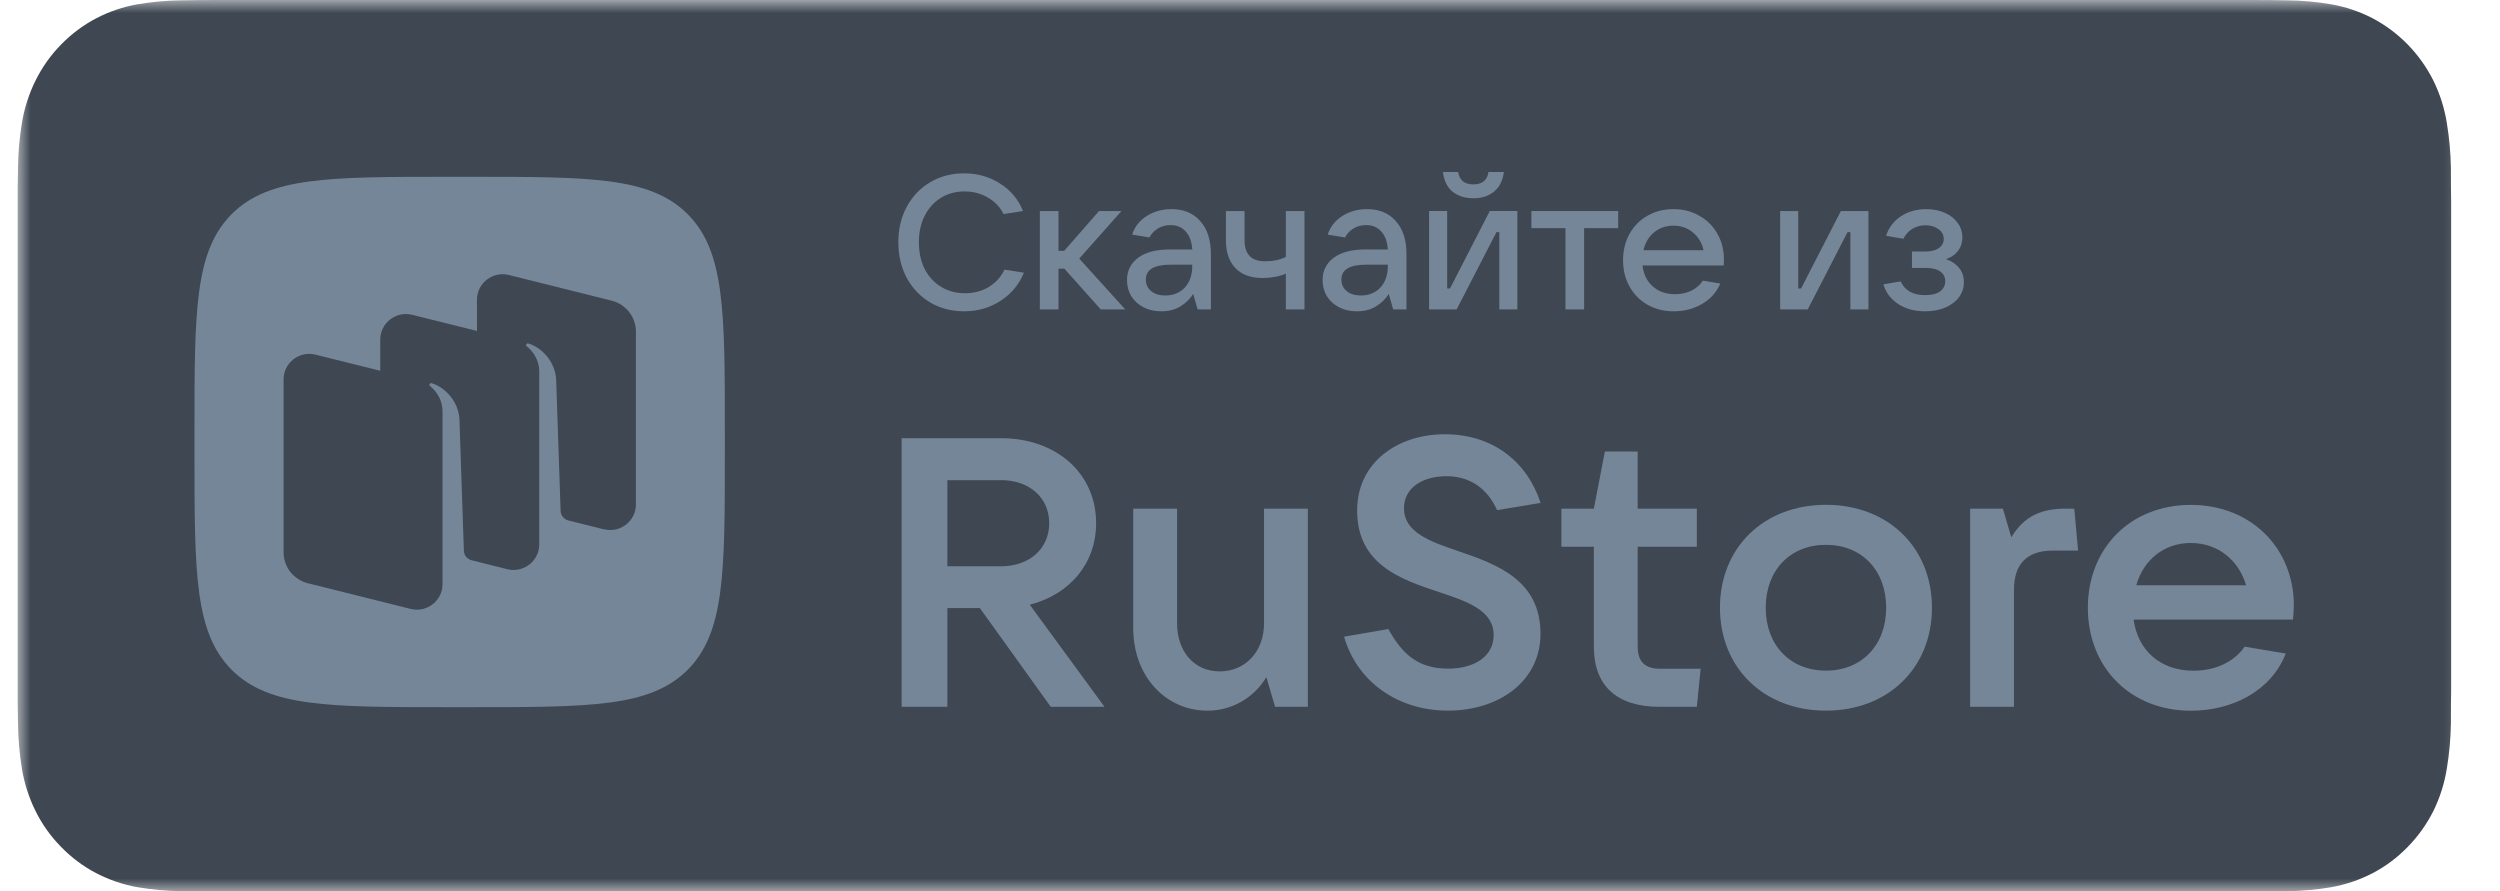 <svg width="129" height="46" viewBox="0 0 94 34" fill="none" xmlns="http://www.w3.org/2000/svg">
<mask id="mask0_5724_4004" style="mask-type:luminance" maskUnits="userSpaceOnUse" x="0" y="0" width="94" height="34">
<path d="M93.73 0H0V34H93.73V0Z" fill="white"/>
</mask>
<g mask="url(#mask0_5724_4004)">
<path d="M84.908 1.46249e-06H7.908C7.603 1.46249e-06 7.303 1.46247e-06 7 0.002C6.746 0.003 6.494 0.008 6.238 0.012C5.681 0.019 5.125 0.069 4.576 0.163C4.027 0.258 3.495 0.438 2.999 0.696C2.503 0.956 2.05 1.294 1.657 1.698C1.261 2.1 0.931 2.565 0.68 3.075C0.427 3.585 0.253 4.13 0.161 4.693C0.069 5.256 0.019 5.825 0.013 6.395C0.005 6.656 0.004 6.917 0 7.178V26.825C0.004 27.089 0.005 27.344 0.013 27.608C0.019 28.179 0.069 28.748 0.161 29.31C0.252 29.873 0.427 30.419 0.68 30.929C0.931 31.437 1.261 31.901 1.657 32.301C2.049 32.706 2.502 33.045 2.999 33.303C3.495 33.561 4.027 33.742 4.576 33.839C5.125 33.931 5.681 33.982 6.238 33.989C6.494 33.995 6.746 33.998 7 33.998C7.303 34 7.603 34 7.908 34H84.908C85.206 34 85.509 34 85.807 33.998C86.059 33.998 86.319 33.995 86.571 33.989C87.127 33.982 87.682 33.932 88.23 33.839C88.781 33.742 89.314 33.561 89.813 33.303C90.309 33.044 90.762 32.706 91.154 32.301C91.549 31.899 91.879 31.436 92.134 30.929C92.384 30.419 92.557 29.873 92.647 29.31C92.74 28.747 92.791 28.179 92.801 27.608C92.804 27.344 92.804 27.089 92.804 26.825C92.811 26.516 92.811 26.209 92.811 25.895V8.106C92.811 7.794 92.811 7.486 92.804 7.178C92.804 6.917 92.804 6.656 92.801 6.395C92.791 5.825 92.74 5.256 92.647 4.693C92.557 4.13 92.384 3.585 92.134 3.075C91.622 2.053 90.81 1.221 89.813 0.696C89.314 0.438 88.78 0.259 88.23 0.163C87.682 0.069 87.127 0.019 86.571 0.012C86.319 0.008 86.059 0.003 85.807 0.002C85.509 -0 85.206 1.46249e-06 84.908 1.46249e-06Z" fill="#3E4752"/>
<path d="M38.599 23.064C40.126 22.671 41.131 21.494 41.131 19.955C41.131 18.051 39.618 16.712 37.495 16.712H33.713V26.958H35.458V23.191H36.696L39.402 26.958H41.452L38.599 23.061V23.064ZM37.495 18.311C38.587 18.311 39.342 18.981 39.342 19.955C39.342 20.929 38.587 21.598 37.495 21.598H35.458V18.314H37.495V18.311Z" fill="#758699"/>
<path d="M45.383 27.104C46.3 27.104 47.145 26.624 47.624 25.825L47.957 26.958H49.207V19.399H47.535V23.775C47.535 24.851 46.821 25.606 45.847 25.606C44.873 25.606 44.219 24.851 44.219 23.775V19.399H42.547V23.962C42.547 25.78 43.769 27.104 45.383 27.104Z" fill="#758699"/>
<path d="M54.545 27.103C56.48 27.103 58.079 25.999 58.079 24.168C58.079 22.118 56.407 21.522 54.967 21.027C53.847 20.649 52.873 20.3 52.873 19.383C52.873 18.584 53.615 18.162 54.487 18.162C55.404 18.162 56.058 18.641 56.423 19.456L58.083 19.18C57.559 17.581 56.236 16.562 54.43 16.562C52.625 16.562 51.086 17.638 51.086 19.469C51.086 21.535 52.758 22.099 54.199 22.578C55.303 22.94 56.293 23.289 56.293 24.222C56.293 25.038 55.55 25.501 54.56 25.501C53.425 25.501 52.815 24.965 52.276 23.991L50.588 24.282C51.083 26.012 52.654 27.103 54.545 27.103Z" fill="#758699"/>
<path d="M62.63 25.505C62.062 25.505 61.786 25.229 61.786 24.66V20.853H64.042V19.4H61.786V17.22H60.535L60.114 19.4H58.876V20.853H60.114V24.66C60.114 26.142 60.97 26.958 62.63 26.958H64.042L64.188 25.505H62.63Z" fill="#758699"/>
<path d="M68.966 27.103C71.337 27.103 73.009 25.475 73.009 23.178C73.009 20.881 71.337 19.253 68.966 19.253C66.596 19.253 64.924 20.881 64.924 23.178C64.924 25.475 66.596 27.103 68.966 27.103ZM68.966 25.577C67.599 25.577 66.669 24.603 66.669 23.178C66.669 21.753 67.599 20.779 68.966 20.779C70.334 20.779 71.263 21.753 71.263 23.178C71.263 24.603 70.334 25.577 68.966 25.577Z" fill="#758699"/>
<path d="M76.137 26.958V22.496C76.137 21.538 76.603 20.999 77.622 20.999H78.583L78.437 19.399H78.117C77.229 19.399 76.546 19.647 76.035 20.491L75.715 19.399H74.465V26.958H76.137Z" fill="#758699"/>
<path d="M86.811 23.092C86.811 20.912 85.184 19.256 82.883 19.256C80.583 19.256 78.955 20.899 78.955 23.181C78.955 25.462 80.583 27.106 82.883 27.106C84.454 27.106 85.939 26.363 86.504 24.926L84.933 24.663C84.568 25.202 83.87 25.58 82.985 25.58C81.706 25.58 80.862 24.796 80.7 23.631H86.779C86.796 23.473 86.808 23.298 86.808 23.092M82.88 20.709C83.927 20.709 84.715 21.379 84.99 22.321H80.802C81.078 21.347 81.865 20.709 82.883 20.709" fill="#758699"/>
<path d="M36.099 11.873C35.62 11.873 35.189 11.761 34.807 11.539C34.425 11.312 34.125 10.997 33.907 10.596C33.694 10.194 33.588 9.742 33.588 9.238C33.588 8.735 33.694 8.285 33.907 7.889C34.125 7.487 34.422 7.175 34.8 6.952C35.182 6.725 35.613 6.611 36.092 6.611C36.609 6.611 37.069 6.742 37.471 7.003C37.877 7.26 38.167 7.608 38.341 8.048L37.601 8.164C37.466 7.893 37.265 7.683 36.999 7.533C36.737 7.378 36.442 7.301 36.113 7.301C35.775 7.301 35.472 7.383 35.206 7.548C34.945 7.712 34.739 7.942 34.589 8.237C34.444 8.527 34.372 8.861 34.372 9.238C34.372 9.621 34.444 9.959 34.589 10.255C34.739 10.545 34.947 10.772 35.214 10.937C35.48 11.101 35.784 11.183 36.128 11.183C36.467 11.183 36.767 11.106 37.028 10.951C37.294 10.791 37.497 10.569 37.637 10.284L38.378 10.4C38.194 10.85 37.896 11.208 37.485 11.474C37.074 11.74 36.612 11.873 36.099 11.873Z" fill="#758699"/>
<path d="M42.243 11.801H41.307L39.92 10.248H39.696V11.801H38.984V8.049H39.696V9.566H39.913L41.241 8.049H42.098L40.487 9.863L42.243 11.801Z" fill="#758699"/>
<path d="M44.007 7.976C44.471 7.976 44.837 8.128 45.103 8.433C45.373 8.733 45.509 9.154 45.509 9.696V11.8H45.001L44.834 11.212C44.713 11.401 44.551 11.558 44.348 11.684C44.145 11.81 43.9 11.873 43.615 11.873C43.363 11.873 43.138 11.822 42.94 11.72C42.742 11.619 42.587 11.478 42.475 11.299C42.364 11.116 42.309 10.91 42.309 10.682C42.309 10.329 42.449 10.046 42.73 9.833C43.01 9.621 43.416 9.514 43.949 9.514H44.798C44.778 9.219 44.696 8.992 44.551 8.832C44.406 8.667 44.212 8.585 43.971 8.585C43.787 8.585 43.625 8.629 43.484 8.716C43.344 8.803 43.237 8.917 43.165 9.057L42.505 8.948C42.601 8.648 42.788 8.411 43.063 8.237C43.339 8.063 43.654 7.976 44.007 7.976ZM43.767 11.27C44.072 11.27 44.319 11.171 44.508 10.973C44.701 10.77 44.798 10.492 44.798 10.138V10.095H43.971C43.342 10.095 43.027 10.283 43.027 10.661C43.027 10.845 43.095 10.992 43.23 11.103C43.366 11.215 43.545 11.27 43.767 11.27Z" fill="#758699"/>
<path d="M48.367 10.436C48.251 10.49 48.113 10.531 47.953 10.56C47.794 10.589 47.636 10.603 47.482 10.603C47.032 10.603 46.686 10.478 46.444 10.226C46.202 9.974 46.081 9.619 46.081 9.159V8.049H46.792V9.159C46.792 9.696 47.051 9.965 47.569 9.965C47.883 9.965 48.149 9.909 48.367 9.798V8.049H49.078V11.801H48.367V10.436Z" fill="#758699"/>
<path d="M51.466 7.976C51.93 7.976 52.295 8.128 52.562 8.433C52.833 8.733 52.968 9.154 52.968 9.696V11.8H52.46L52.293 11.212C52.172 11.401 52.01 11.558 51.807 11.684C51.604 11.81 51.359 11.873 51.074 11.873C50.822 11.873 50.597 11.822 50.399 11.72C50.2 11.619 50.046 11.478 49.934 11.299C49.823 11.116 49.768 10.91 49.768 10.682C49.768 10.329 49.908 10.046 50.188 9.833C50.469 9.621 50.876 9.514 51.408 9.514H52.257C52.237 9.219 52.155 8.992 52.01 8.832C51.865 8.667 51.671 8.585 51.429 8.585C51.246 8.585 51.084 8.629 50.943 8.716C50.803 8.803 50.697 8.917 50.624 9.057L49.964 8.948C50.06 8.648 50.247 8.411 50.522 8.237C50.798 8.063 51.113 7.976 51.466 7.976ZM51.226 11.27C51.531 11.27 51.778 11.171 51.967 10.973C52.16 10.77 52.257 10.492 52.257 10.138V10.095H51.429C50.8 10.095 50.486 10.283 50.486 10.661C50.486 10.845 50.554 10.992 50.689 11.103C50.825 11.215 51.004 11.27 51.226 11.27Z" fill="#758699"/>
<path d="M54.882 11.8H53.83V8.048H54.52V11.002H54.628L56.145 8.048H57.197V11.8H56.508V8.854H56.399L54.882 11.8ZM55.521 7.562C55.206 7.562 54.943 7.48 54.73 7.315C54.522 7.146 54.399 6.894 54.36 6.561H54.94C54.965 6.715 55.025 6.834 55.122 6.916C55.223 6.994 55.356 7.032 55.521 7.032C55.685 7.032 55.816 6.994 55.913 6.916C56.014 6.834 56.075 6.715 56.094 6.561H56.682C56.639 6.894 56.511 7.146 56.298 7.315C56.09 7.48 55.831 7.562 55.521 7.562Z" fill="#758699"/>
<path d="M59.743 11.801H59.032V8.702H57.732V8.049H61.042V8.702H59.743V11.801Z" fill="#758699"/>
<path d="M65.075 9.899C65.075 9.996 65.073 10.07 65.068 10.124H61.969C62.008 10.458 62.138 10.724 62.361 10.922C62.583 11.12 62.866 11.22 63.21 11.22C63.447 11.22 63.657 11.174 63.841 11.082C64.03 10.985 64.173 10.859 64.269 10.704L64.937 10.813C64.792 11.152 64.557 11.413 64.233 11.597C63.914 11.781 63.558 11.873 63.166 11.873C62.794 11.873 62.46 11.79 62.165 11.626C61.87 11.457 61.64 11.224 61.475 10.929C61.311 10.634 61.228 10.3 61.228 9.928C61.228 9.55 61.311 9.214 61.475 8.919C61.64 8.624 61.867 8.394 62.157 8.23C62.448 8.06 62.779 7.976 63.152 7.976C63.519 7.976 63.849 8.06 64.139 8.23C64.434 8.394 64.664 8.624 64.828 8.919C64.993 9.209 65.075 9.536 65.075 9.899ZM63.152 8.607C62.866 8.607 62.62 8.692 62.411 8.861C62.208 9.03 62.073 9.258 62.005 9.543H64.298C64.236 9.263 64.1 9.038 63.892 8.868C63.689 8.694 63.442 8.607 63.152 8.607Z" fill="#758699"/>
<path d="M68.272 11.801H67.22V8.049H67.909V11.003H68.018L69.535 8.049H70.587V11.801H69.898V8.854H69.789L68.272 11.801Z" fill="#758699"/>
<path d="M73.538 9.884C73.736 9.942 73.9 10.049 74.031 10.204C74.162 10.354 74.227 10.54 74.227 10.762C74.227 10.97 74.167 11.159 74.046 11.328C73.925 11.493 73.751 11.626 73.523 11.728C73.3 11.824 73.042 11.873 72.747 11.873C72.35 11.873 72.009 11.781 71.723 11.597C71.438 11.408 71.249 11.157 71.157 10.842L71.818 10.733C71.977 11.082 72.284 11.256 72.739 11.256C72.991 11.256 73.182 11.21 73.313 11.118C73.448 11.021 73.516 10.888 73.516 10.719C73.516 10.569 73.453 10.448 73.327 10.356C73.206 10.264 73.01 10.218 72.739 10.218H72.246V9.594H72.739C72.972 9.594 73.148 9.55 73.269 9.463C73.395 9.376 73.458 9.26 73.458 9.115C73.458 8.96 73.39 8.834 73.255 8.738C73.124 8.641 72.962 8.592 72.768 8.592C72.58 8.592 72.41 8.638 72.26 8.73C72.11 8.822 71.997 8.948 71.919 9.108L71.259 8.992C71.37 8.667 71.561 8.418 71.832 8.244C72.108 8.065 72.427 7.976 72.79 7.976C73.051 7.976 73.286 8.022 73.494 8.113C73.707 8.205 73.871 8.334 73.987 8.498C74.109 8.663 74.169 8.846 74.169 9.05C74.169 9.258 74.111 9.434 73.995 9.579C73.879 9.725 73.726 9.826 73.538 9.884Z" fill="#758699"/>
<path d="M25.549 8.164C24.126 6.743 21.835 6.743 17.261 6.743H16.454C11.876 6.743 9.586 6.743 8.166 8.164C6.743 9.587 6.743 11.877 6.743 16.453V17.262C6.743 21.839 6.743 24.129 8.166 25.55C9.588 26.971 11.876 26.971 16.454 26.971H17.261C21.839 26.971 24.126 26.971 25.549 25.55C26.971 24.129 26.971 21.839 26.971 17.262V16.453C26.971 11.873 26.971 9.584 25.549 8.164ZM23.58 19.238C23.58 19.873 22.981 20.34 22.363 20.185L22.359 20.189L20.993 19.848C20.83 19.801 20.714 19.652 20.707 19.482L20.537 14.451C20.486 13.785 19.994 13.254 19.476 13.099C19.449 13.091 19.416 13.099 19.4 13.128C19.381 13.153 19.391 13.188 19.413 13.207C19.54 13.305 19.893 13.627 19.893 14.183V20.76C19.893 21.396 19.29 21.863 18.672 21.708L17.284 21.36C17.129 21.306 17.021 21.165 17.018 20.998L16.848 15.967C16.797 15.301 16.305 14.77 15.788 14.615C15.76 14.606 15.728 14.615 15.713 14.643C15.694 14.669 15.702 14.704 15.726 14.723C15.851 14.82 16.204 15.143 16.204 15.699V22.276C16.204 22.911 15.605 23.378 14.987 23.223L11.069 22.244C10.523 22.109 10.141 21.62 10.141 21.06V14.473C10.141 13.839 10.74 13.371 11.358 13.526L13.829 14.141V12.954C13.829 12.32 14.429 11.852 15.047 12.007L17.517 12.622V11.435C17.517 10.801 18.116 10.334 18.734 10.488L22.654 11.467C23.2 11.604 23.58 12.093 23.58 12.651V19.238Z" fill="#758699"/>
</g>
</svg>

